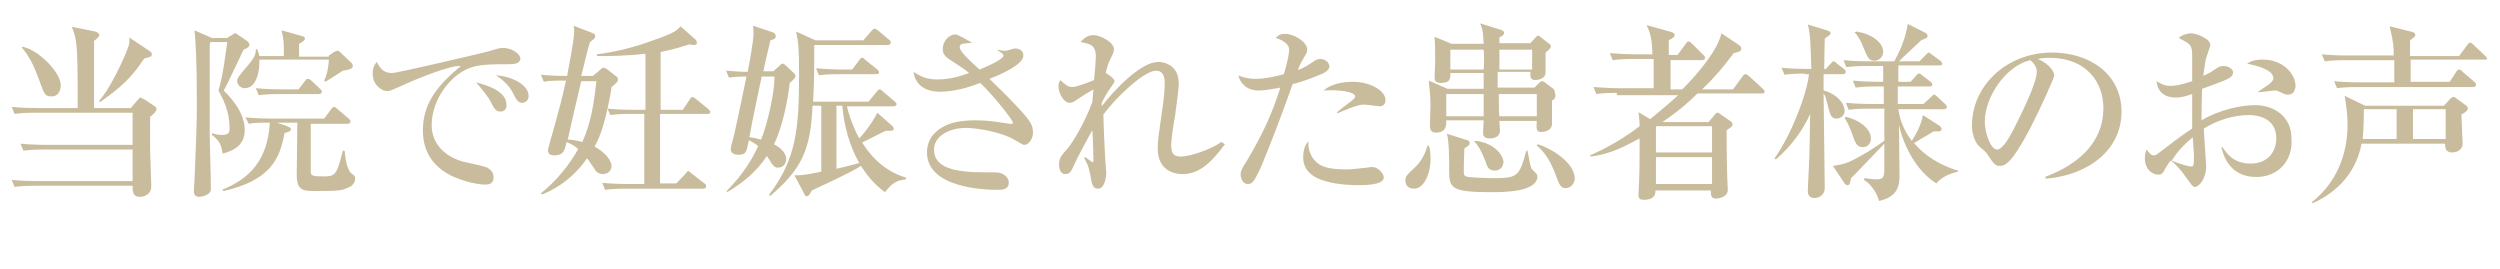<?xml version="1.0" encoding="utf-8"?>
<!-- Generator: Adobe Illustrator 25.4.1, SVG Export Plug-In . SVG Version: 6.00 Build 0)  -->
<svg version="1.1" id="レイヤー_1" xmlns="http://www.w3.org/2000/svg" xmlns:xlink="http://www.w3.org/1999/xlink" x="0px"
	 y="0px" viewBox="0 0 428 46" style="enable-background:new 0 0 428 46;" xml:space="preserve">
<style type="text/css">
	.st0{fill:#C9BC9C;}
</style>
<g>
	<g>
		<path class="st0" d="M25.7,20c0,0.6,0,1.1,0,5.6c0,1,0.2,5.2,0.2,6.1c0,0.7-0.1,1.2-0.7,1.6c-0.5,0.4-1,0.4-1.3,0.4
			c-1.2,0-1.2-1.1-1.2-1.7v-0.2H6c-2,0-2.7,0.1-3.5,0.2L2,30.8C4,31,6.2,31,6.6,31h16.1v-5.4H7.5c-2,0-2.7,0.1-3.5,0.2l-0.5-1.2
			c2,0.2,4.2,0.2,4.6,0.2h14.6v-5.5H6c-2,0-2.7,0.1-3.5,0.2L2,18.3c2,0.2,4.2,0.2,4.6,0.2h6.7c0-1.5,0-7.6-0.1-9
			c-0.1-2.8-0.4-3.6-0.9-4.9l4,0.8C16.6,5.5,17,5.7,17,6c0,0.3-0.6,0.8-0.9,1c0,1.8,0,9.9,0,11.5h6.3l1.1-1.3
			c0.2-0.2,0.4-0.5,0.5-0.5c0.2,0,0.4,0.2,0.7,0.3l1.8,1.2c0.2,0.1,0.3,0.3,0.3,0.5C26.7,19.2,26.3,19.5,25.7,20z M8.8,16.5
			c-1.1,0-1.2-0.3-2.1-2.8c-0.7-2-1.6-4-3-5.6L3.8,8c2.6,0.4,6.6,4.3,6.6,6.6C10.4,15.2,10.2,16.5,8.8,16.5z M24.7,10
			c-2.2,3.3-3.8,4.8-7.6,7.5L17,17.2c1.6-1.6,4.2-7,4.9-9c0.3-0.7,0.3-1.3,0.2-1.8l3.6,2.4C25.9,8.9,26,9.1,26,9.3
			C26,9.7,25.6,9.8,24.7,10z"/>
		<path class="st0" d="M39,6.4l0.7-0.4c0.4-0.3,0.5-0.3,0.6-0.3c0.1,0,0.1,0,0.5,0.3L42.3,7c0.2,0.2,0.4,0.4,0.4,0.7
			c0,0.4-0.7,0.7-1,0.8c-0.1,0.2-2.8,6-3.4,7c1.2,1.2,3.6,3.7,3.6,6.8c0,2.8-2.3,3.6-3.8,4c-0.2-1.4-0.4-2.1-1.8-3.2v-0.3
			c0.4,0.1,0.8,0.3,1.6,0.3c1.3,0,1.4-0.4,1.4-1.2c0-3-1.2-5.1-1.9-6.4c0.8-2.5,1.4-7.6,1.5-8.3H36c-0.1,0.4-0.1,0.6-0.1,1.1
			c0,3,0,4.1,0,13.8c0,2.8,0.2,7.4,0.2,10.3c0,1-1.6,1.3-2,1.3c-0.9,0-0.9-0.7-0.9-1c0-0.1,0-0.9,0.1-1.9c0.3-7.5,0.4-9.3,0.4-12.9
			c0-7.9-0.2-10.6-0.4-12.7l3,1.3H39z M47.4,21l1.5,0.5c0.7,0.3,0.9,0.4,0.9,0.6c0,0.4-0.3,0.4-1.1,0.7c-0.8,4.6-2.6,8.1-10.4,9.9
			L38,32.5c4.7-1.9,7.8-5,8.2-11.5c-1.9,0-2.7,0-3.6,0.2L42,20.1c2,0.2,4.2,0.2,4.5,0.2h9l1.2-1.6c0.1-0.2,0.3-0.4,0.5-0.4
			c0.2,0,0.4,0.2,0.6,0.4l1.9,1.6c0.2,0.2,0.3,0.3,0.3,0.5c0,0.3-0.3,0.4-0.5,0.4h-6.3v8.1c0,0.7,0,0.9,2.3,0.9c2,0,2.2-0.5,3.2-4.4
			h0.3c0.1,1.3,0.4,3.4,1.3,4c0.3,0.2,0.5,0.3,0.5,0.8c0,0.4-0.2,1.2-1.4,1.6c-0.9,0.4-1.4,0.5-5.2,0.5c-2.3,0-3.4,0-3.4-2.8
			c0-1.3,0.1-7.4,0.1-8.6V21H47.4z M56.3,9.5l0.9-0.6c0.2-0.1,0.4-0.2,0.6-0.2c0.2,0,0.3,0.1,0.5,0.3l1.9,1.8
			c0.1,0.1,0.2,0.3,0.2,0.5c0,0.6-1.1,0.7-1.7,0.8c-0.5,0.3-2.6,1.7-3,1.9l-0.2-0.2c0.3-0.6,0.7-1.7,0.8-3.6H44.4
			c0.1,2-0.5,4.9-2.5,4.9c-0.8,0-1.3-0.7-1.3-1.2c0-0.5,0.2-0.8,2-2.9c1.2-1.4,1.2-2,1.2-2.6H44c0.2,0.4,0.3,0.7,0.4,1.2h4.2
			c0-2.2,0-2.8-0.4-4.4l3.6,1c0.3,0.1,0.4,0.2,0.4,0.4c0,0.3-0.3,0.5-1,0.9v2.2H56.3z M51.1,15.3l1.1-1.4c0.2-0.3,0.3-0.4,0.5-0.4
			c0.2,0,0.4,0.1,0.6,0.3l1.5,1.4c0.2,0.2,0.3,0.3,0.3,0.5c0,0.3-0.3,0.4-0.5,0.4h-6.8c-2,0-2.7,0.1-3.5,0.2l-0.5-1.2
			c2,0.2,4.2,0.2,4.6,0.2H51.1z"/>
		<path class="st0" d="M86.6,11c-1.9,0-4.2,0-5.8,0.5c-3.3,1-6.9,5.2-6.9,10c0,1.5,0.7,4.7,5.1,6.1c0.7,0.2,3.8,0.8,4.4,1.1
			c0.8,0.4,1.1,1,1.1,1.7c0,1.2-1,1.2-1.6,1.2c-0.8,0-3.3-0.4-5.6-1.5c-4.7-2.3-4.9-6.3-4.9-7.8c0-4.9,2.9-8,6.5-11
			c-1.7-0.2-7.6,2.2-10.4,3.5c-1.6,0.7-1.8,0.8-2.2,0.8c-0.9,0-2.5-1-2.5-3c0-1.1,0.4-1.6,0.7-2c0.7,1.4,1.4,1.9,2.6,1.9
			c1,0,15.8-3.5,16.5-3.7c1.3-0.4,1.9-0.6,2.5-0.6c1.5,0,3,1,3,1.9C88.9,11,87.9,11,86.6,11z M85.7,19.1c-0.8,0-1.1-0.5-1.7-1.7
			c-0.4-0.8-1.6-2.3-2.5-3.3c1.9,0.5,5.2,1.5,5.2,3.8C86.8,18.4,86.5,19.1,85.7,19.1z M89.4,17.6c-0.7,0-1-0.5-1.7-1.9
			c-0.7-1.3-2-2.3-2.8-2.8c2.4,0.1,5.6,1.5,5.6,3.5C90.5,17.3,89.8,17.6,89.4,17.6z"/>
		<path class="st0" d="M102.7,12c0.4-0.4,0.5-0.4,0.6-0.4c0.3,0,0.5,0.2,0.7,0.3l1.4,1.1c0.2,0.1,0.4,0.3,0.4,0.6
			c0,0.3-0.1,0.5-1.1,1.3c-0.1,0.7-0.2,1.5-0.7,3.7c1.9,0.2,4.2,0.2,4.5,0.2h2V9.2c-3.5,0.4-6.3,0.4-8.3,0.4V9.3
			c3.6-0.5,6.4-1.2,9.9-2.5c3.5-1.2,3.9-1.7,4.4-2.3l2.6,2.3c0.1,0.1,0.2,0.3,0.2,0.5c0,0.4-0.3,0.4-0.5,0.4c-0.2,0-0.4,0-0.8-0.1
			c-2.2,0.7-3,0.9-4.9,1.3v9.9h3.8l1.2-1.8c0.1-0.2,0.3-0.4,0.4-0.4s0.3,0.1,0.6,0.3l2.2,1.8c0.2,0.2,0.3,0.3,0.3,0.5
			c0,0.3-0.3,0.3-0.5,0.3h-8.1v11.9h2.8l1.6-1.7c0.3-0.4,0.3-0.4,0.4-0.4c0.2,0,0.3,0.1,0.6,0.4l2.2,1.7c0.2,0.1,0.3,0.3,0.3,0.5
			c0,0.3-0.3,0.4-0.5,0.4h-13.3c-2,0-2.7,0.1-3.5,0.2l-0.5-1.2c2,0.2,4.2,0.2,4.5,0.2h2.7V19.5H108c-2,0-2.7,0.1-3.5,0.2l-0.5-1.1
			c-0.8,3.7-1.6,5.4-2.2,6.5c2,1.1,2.9,2.5,2.9,3.3c0,0.8-0.6,1.4-1.5,1.4c-0.5,0-0.8-0.2-1.1-0.4c-0.3-0.4-1.3-2-1.6-2.3
			c-2.9,4.2-6.5,5.7-7.7,6.2l-0.2-0.2c1.1-0.9,3.9-3.2,6.4-7.6c-0.9-0.7-1.3-0.9-2-1.2c-0.3,1.4-0.5,2.3-2.1,2.3
			c-0.4,0-1.1-0.1-1.1-0.9c0-0.2,1-3.6,1.1-4c0.7-2.5,1.4-5.1,2-7.9c-2,0-2.8,0-3.8,0.2l-0.5-1.2c2,0.2,4.4,0.2,4.5,0.2
			c0.1-0.7,1.2-6.1,1.2-7.6c0-0.4,0-0.5-0.1-1l3.1,1.2c0.6,0.2,0.6,0.4,0.6,0.6c0,0.3-0.1,0.4-0.9,1c-0.3,0.8-1.2,4.8-1.5,5.8h2
			L102.7,12z M99.5,13.9c-0.8,3.3-1.7,7.4-2.3,10c0.6,0,1.3,0.1,2.5,0.4c1.5-3.3,2-6.7,2.4-10.4H99.5z"/>
		<path class="st0" d="M135.2,14.2c-0.3,2.8-1.2,7.5-2.7,10.5c1.4,0.7,2.1,1.7,2.1,2.5c0,0.8-0.5,1.5-1.4,1.5c-0.6,0-0.8-0.2-1.9-2
			c-1.7,2.6-4.1,4.6-6.8,6.2l-0.1-0.2c2.9-2.9,4.5-5.7,5.4-7.7c-0.4-0.3-0.8-0.6-1.6-1c-0.4,2.1-0.5,2.5-1.8,2.5c-0.2,0-1.3,0-1.3-1
			c0-0.3,0.5-2.1,0.6-2.5c0.4-1.9,0.5-2.1,2.1-9.9c-1.7,0-2.4,0.1-3,0.2l-0.5-1.2c1.4,0.1,2.3,0.2,3.7,0.2c0.4-2.1,1-5.2,1-6.6
			c0-0.4,0-0.8-0.1-1.3l3.3,1.1c0.4,0.1,0.6,0.3,0.6,0.7c0,0.4-0.2,0.5-0.9,0.7c-0.2,0.8-1.1,4.6-1.2,5.3h1.7l1-0.9
			c0.3-0.3,0.4-0.4,0.6-0.4c0.2,0,0.3,0.1,0.5,0.3l1.3,1.2c0.2,0.2,0.4,0.4,0.4,0.6C136.1,13.4,136,13.5,135.2,14.2z M130.4,13.1
			c-0.7,3.5-1.5,6.9-2.1,10.4c0.3,0,0.9,0.1,2,0.4c1.1-2.7,2.3-8,2.3-10.8H130.4z M151.5,32.9c-0.9-0.7-2.4-1.8-4.1-4.5
			c-1.7,1.1-5.2,2.7-8.4,4.2c-0.3,0.5-0.5,1-0.9,1c-0.2,0-0.4-0.3-0.4-0.4L136,30c0.3,0,0.5,0,0.7,0c1,0,2.9-0.4,3.9-0.6V18.1h-1.5
			c-0.3,7.6-1.9,10.9-7.3,15.5l-0.1-0.3c4.7-6.2,5.1-11.5,5.1-20.6c0-4.3-0.1-5.3-0.5-7.3l3.3,1.5h8.2l1.4-1.6
			c0.2-0.2,0.4-0.4,0.5-0.4c0.2,0,0.4,0.2,0.6,0.3l1.9,1.6c0.2,0.1,0.3,0.3,0.3,0.5c0,0.3-0.3,0.4-0.5,0.4h-12.6
			c0,4.3,0,6.2-0.2,9.7h9.5l1.4-1.7c0.3-0.4,0.4-0.4,0.5-0.4c0.1,0,0.3,0.1,0.6,0.4l2,1.7c0.1,0.1,0.3,0.3,0.3,0.4
			c0,0.3-0.3,0.4-0.5,0.4h-8c0.5,2.2,1.4,4.2,2.1,5.5c0.3-0.3,2-2.2,3.1-4.4l2.6,2.3c0.1,0.1,0.2,0.3,0.2,0.4c0,0.4-0.1,0.4-1.4,0.4
			c-1.8,0.9-2,1-4,2c0.7,1.1,3,4.7,7.5,6v0.3C153.7,30.9,152.9,31.1,151.5,32.9z M150,12.7h-6.3c-2.2,0-2.8,0.1-3.5,0.2l-0.5-1.2
			c1.5,0.1,3,0.2,4.6,0.2h1.6l1.2-1.6c0.2-0.3,0.3-0.4,0.5-0.4c0.2,0,0.2,0,0.6,0.4l2,1.6c0.1,0.1,0.3,0.3,0.3,0.5
			C150.5,12.7,150.1,12.7,150,12.7z M144.2,18.1h-1v10.8c1.2-0.3,2.6-0.6,3.9-1C145.4,24.9,144.5,21.5,144.2,18.1z"/>
		<path class="st0" d="M175.4,24.8c-0.3,0-0.4-0.1-1.6-0.8c-2.5-1.5-6.8-2.1-8.4-2.1c-3.2,0-5.5,1.6-5.5,3.7c0,3.2,3.7,3.9,8.6,3.9
			c2.4,0,2.6,0,3.2,0.3c0.3,0.2,1,0.6,1,1.5c0,1.2-1.3,1.2-1.9,1.2c-2.2,0-12.1-0.3-12.1-6.4c0-2.6,1.8-3.9,2.8-4.4
			c1.8-1.1,4.8-1.1,5.4-1.1c2.7,0,3.8,0.3,6,0.6c0.1,0,0.2,0,0.3,0c0.1,0,0.2,0,0.2-0.2c0-0.5-3.7-5.1-5.6-6.8
			c-2.1,0.8-4.4,1.5-7,1.5c-2,0-4.1-0.9-4.4-3.4c1.2,0.8,2.3,1.3,4,1.3c2.4,0,4.1-0.6,5.5-1.1c-0.4-0.4-1.6-1.2-3.3-2.3
			c-1.2-0.7-1.2-1.5-1.2-1.8c0-1.5,1.2-2.5,2.1-2.5c0.4,0,0.6,0.1,2.9,1.4c-0.2,0.1-1.3,0.1-1.6,0.2c-0.2,0-0.5,0.2-0.5,0.6
			c0,0.8,2.4,2.9,3.4,3.8c1-0.4,4.1-1.7,4.1-2.4c0-0.3-0.6-0.6-1-0.9V8.5c0.4,0.1,0.9,0.2,1.3,0.2c0.3,0,1.4-0.4,1.7-0.4
			c0.6,0,1.4,0.3,1.4,1.2c0,1.6-4,3.3-5.8,4c1.2,1.2,3.1,3,4.2,4.2c1.6,1.7,3.2,3.3,3.2,4.5C177.1,23.6,176.1,24.8,175.4,24.8z"/>
		<path class="st0" d="M209.7,24.7c-2.8,3.8-4.8,5.1-7.3,5.1c-1.1,0-4.2-0.4-4.2-4.4c0-1.3,0.1-1.9,0.8-6.8c0.3-1.7,0.4-3.8,0.4-4.4
			c0-0.5,0-2.1-1.5-2.1c-2,0-6.8,4.5-9,7.5c0,1.7,0.3,7.3,0.3,7.4c0,0.2,0.2,2.6,0.2,2.6c0,0.7-0.3,2.7-1.4,2.7
			c-0.7,0-1-0.4-1.2-1.6c-0.3-1.7-0.4-2.2-1.2-3.7l0.2-0.1c0.1,0.1,1.2,0.9,1.3,0.9c0.1,0,0.1-0.2,0.1-0.4c0-0.2-0.1-4.3-0.2-5.1
			c-1.2,2.1-2.8,5.2-3.1,5.9c-0.5,1.2-0.8,1.6-1.5,1.6c-1,0-1.1-1.2-1.1-1.7c0-1.1,0.6-1.7,1.4-2.6c0.6-0.6,2.8-4,4.3-8
			c0.1-1.1,0.1-1.2,0.2-2.2c-1.2,0.7-1.4,0.8-2.9,1.8c-0.4,0.3-0.7,0.5-1.2,0.5c-1,0-1.9-1.7-1.9-2.8c0-0.5,0.2-0.9,0.3-1.1
			c0.9,0.8,1.3,1.2,2.1,1.2c0.8,0,3.5-1.1,3.7-1.2c0.1-0.8,0.3-3.4,0.3-4c0-2.1-1.1-2.2-2.6-2.5c0.3-0.4,1.1-1.2,2.2-1.2
			c1.1,0,3.5,1.2,3.5,2.4c0,0.2,0,0.5-0.4,1.3c-0.6,1.2-0.7,1.5-1,2.8c0.2,0.1,1.5,0.9,1.5,1.4c0,0.2-0.1,0.3-1.2,1.9
			c-0.6,1-0.9,1.6-1,1.9c0,0.2,0,0.4,0,0.5c2.4-3.1,6.8-7.6,9.7-7.6c0.5,0,3.5,0.2,3.5,3.7c0,0.8-0.3,3.1-0.6,5.3
			c-0.4,2.2-0.7,4.4-0.7,5.2c0,1.7,0.6,2,1.7,2c1.5,0,5.1-1.2,6.9-2.5L209.7,24.7z"/>
		<path class="st0" d="M226.2,12.7c-2.4,1-4,1.5-4.9,1.7c-1.7,4.9-4.6,12.4-5.7,14.8c-1,2-1.2,2.3-2,2.3c-0.8,0-1.2-0.9-1.2-1.6
			c0-0.6,0.1-0.9,1.2-2.6c2.7-4.6,4.2-7.9,5.6-12.3c-1.1,0.2-2.6,0.5-3.7,0.5c-2.2,0-3.2-1.4-3.5-2.6c0.7,0.3,1.6,0.6,3,0.6
			c1.6,0,3.3-0.4,4.8-0.8c0.6-2,0.9-3.5,0.9-4.2c0-1.2-1.8-1.9-2.3-2c0.3-0.3,0.6-0.7,1.6-0.7c1.6,0,3.8,1.4,3.8,2.7
			c0,0.5-0.2,0.7-0.7,1.6c-0.4,0.6-0.7,1.3-0.9,1.9c0.3-0.1,1.3-0.5,2.1-1.1c1.1-0.7,1.2-0.8,1.7-0.8c1.2,0,1.6,0.9,1.6,1.3
			C227.5,12.1,226.7,12.5,226.2,12.7z M232.6,31.7c-0.6,0-3.5,0-5.7-0.7c-2.9-0.8-3.8-2.4-3.8-4.1c0-0.9,0.2-2,0.9-2.7
			c-0.1,1.2,0.3,2.4,1.1,3.3c1,1.1,2.5,1.5,5.4,1.5c1.2,0,2.3-0.2,3.5-0.3c0.6-0.1,0.7-0.1,1-0.1c0.9,0,1.9,1.1,1.9,1.8
			C236.9,31.7,233.5,31.7,232.6,31.7z M236.2,18.2c-0.2,0-2.3-0.3-2.8-0.3c-0.9,0-3.6,1.1-4.4,1.5l-0.1-0.2c0.2-0.2,1.8-1.4,2.7-2.1
			c0.3-0.3,0.4-0.4,0.4-0.6c0-0.8-2.9-1.2-5.4-1c1.7-1.5,4.5-1.5,4.9-1.5c3.4,0,5.7,1.7,5.7,3.1C237.2,17.9,236.7,18.2,236.2,18.2z"
			/>
		<path class="st0" d="M242.1,32.3c-1.2,0-1.5-0.8-1.5-1.4c0-0.7,0.1-0.8,1.9-2.5c0.5-0.5,1.4-1.7,1.9-3.5h0.2
			c0.2,0.5,0.3,1.1,0.3,2.1C245,29.4,243.9,32.3,242.1,32.3z M265.7,17.2c0,0.6,0,3.4,0,4c0,1.3-1.6,1.4-1.8,1.4
			c-0.9,0-0.9-0.5-0.8-1.9h-6.4c0,0.3,0.1,1.4,0.1,1.6c0,1.4-1.5,1.4-1.8,1.4c-1,0-1.1-0.6-1.1-1c0-0.4,0.1-1.8,0.1-2.1h-6.4
			c0,0.7,0.1,2.1-1.8,2.1c-0.9,0-1-0.7-1-1.2c0-0.5,0.1-3,0.1-3.5c0-1.4-0.1-2.2-0.3-4.2l3.2,1.4h6.2v-2.7h-5.7
			c0,0.8,0.1,1.7-1.6,1.7c-0.8,0-1.1-0.3-1.1-0.9c0-0.4,0.1-2.2,0.1-2.5c0-1.3,0-3.3-0.1-4.5l2.9,1.2h5.5c-0.1-1.9-0.1-2.3-0.6-3.5
			l3.5,1.1c0.4,0.1,0.6,0.3,0.6,0.5c0,0.4-0.4,0.6-0.8,0.8v1h5.3l0.8-0.9c0.3-0.3,0.4-0.4,0.5-0.4c0.2,0,0.3,0.1,0.5,0.3l1.3,1
			c0.3,0.2,0.4,0.3,0.4,0.5c0,0.4-0.5,0.8-0.9,1.1c0,0.5,0,2.9,0,3.4c0,1.2-1.5,1.3-1.7,1.3c-1,0-0.9-0.6-0.9-1.4h-5.6v2.7h6.3
			l0.8-0.8c0.2-0.2,0.3-0.3,0.5-0.3c0.2,0,0.5,0.2,0.6,0.3l1.2,0.9c0.3,0.2,0.4,0.5,0.4,0.8C266.5,16.7,266,17.1,265.7,17.2z
			 M247.6,16.1v3.8h6.4c0-1.2,0-2.7,0-3.8H247.6z M255.2,32.9c-6.7,0-7.1-0.7-7.1-3.6c0-2.1,0-5.1-0.4-6.4l3.5,1.1
			c0.1,0,0.4,0.1,0.4,0.5c0,0.4-0.3,0.5-0.9,0.9c0,0.9-0.1,1.8-0.1,4c0,0.6,0.1,0.8,0.8,0.9c0.7,0.1,3.6,0.2,3.9,0.2
			c4.4,0,4.8-0.1,6-4.7h0.2c0.4,2,0.5,2.8,0.8,3.2c0.1,0.1,0.5,0.5,0.6,0.6c0.2,0.2,0.3,0.4,0.3,0.6
			C263.2,32.9,257.4,32.9,255.2,32.9z M254,8.5h-5.7v3.4h5.7C254.1,11.5,254.1,9.1,254,8.5z M255.9,29.2c-1.1,0-1.3-0.7-1.6-1.6
			c-0.8-2.1-1.5-3-1.9-3.4l0.1-0.1c3.3,0.3,4.9,2.5,4.9,3.7C257.3,28.5,256.9,29.2,255.9,29.2z M262.3,8.5h-5.6v3.4h5.6V8.5z
			 M263.1,16.1h-6.5c0,2.6,0,2.9,0.1,3.8h6.4V16.1z M268.1,32.2c-0.9,0-1.1-0.4-1.9-2.6c-0.8-2-1.6-3.4-3.1-4.7l0.1-0.2
			c2,0.5,6.4,3,6.4,5.9C269.5,31.7,268.7,32.2,268.1,32.2z"/>
		<path class="st0" d="M276.8,15.9c-2,0-2.7,0.1-3.5,0.2l-0.5-1.2c1.5,0.1,3,0.2,4.5,0.2h5.8v-5h-3.5c-2,0-2.7,0.1-3.5,0.2l-0.5-1.2
			c1.5,0.1,3,0.2,4.5,0.2h2.8c-0.1-2.9-0.4-3.7-1-5l4.3,1.2c0.2,0.1,0.5,0.2,0.5,0.5c0,0.4-0.5,0.6-1,0.9c0,0.4,0,2.1,0,2.5h1.5
			l1.4-1.9c0.2-0.3,0.3-0.4,0.5-0.4c0.2,0,0.5,0.3,0.6,0.4l1.9,1.9c0.3,0.3,0.3,0.3,0.3,0.5c0,0.3-0.3,0.4-0.5,0.4H286v5h2
			c2.9-2.9,6.1-6.8,6.7-9.6l3,2c0.4,0.3,0.4,0.5,0.4,0.7c0,0.5-1,0.6-1.3,0.7c-1.6,2.2-3.4,4.3-5.4,6.2h5.3l1.6-2.2
			c0.3-0.4,0.4-0.4,0.5-0.4c0.2,0,0.5,0.2,0.6,0.3l2.4,2.2c0.2,0.2,0.3,0.3,0.3,0.5c0,0.3-0.3,0.3-0.5,0.3h-11
			c-1.1,1.1-2.9,2.8-6,4.9h7.9l1.1-1.3c0.2-0.3,0.3-0.3,0.4-0.3c0.2,0,0.2,0,0.6,0.3l1.6,1.1c0.2,0.1,0.4,0.3,0.4,0.6s-0.1,0.4-1,1
			c0,1.1,0,4.8,0.1,8c0,0.4,0.1,1.9,0.1,2.2c0,1.3-1.7,1.5-2,1.5c-0.9,0-0.9-0.6-0.9-1.4h-9.5c0.1,1.5-1.3,1.6-2,1.6
			c-0.8,0-0.9-0.4-0.9-0.8c0-0.3,0.1-1.8,0.1-2.1c0.1-2,0.1-4.9,0.1-6.5v-1.1c-2.3,1.2-4.9,2.7-8.4,3.1l-0.1-0.2c3-1.3,5.9-3,8.5-5
			c0-1-0.1-1.7-0.2-2.4l2,1.2c1.3-1.1,3.2-2.6,4.8-4.1H276.8z M283.6,21.6l-0.1,0.1v4.4h9.6v-4.5H283.6z M283.5,26.9v4.6h9.6v-4.6
			H283.5z"/>
		<path class="st0" d="M309,12.6c-2,0-2.7,0.1-3.5,0.2l-0.5-1.2c1.9,0.2,4.2,0.2,4.5,0.2h0.6c-0.1-2.6-0.1-6-0.6-7.6l3.3,1
			c0.4,0.1,0.6,0.3,0.6,0.5c0,0.2-0.2,0.3-0.3,0.4c-0.3,0.2-0.4,0.3-0.7,0.5c0,1-0.1,3.7-0.1,5.2h0.3l0.8-0.9
			c0.3-0.3,0.4-0.4,0.5-0.4c0.2,0,0.4,0.2,0.6,0.4l1.2,0.9c0.1,0.1,0.3,0.3,0.3,0.5c0,0.3-0.3,0.4-0.5,0.4h-3.3c0,0.5,0,2.2,0,2.8
			c2.1,0.5,3.6,2.1,3.6,3.5c0,0.8-0.7,1.3-1.4,1.3c-0.7,0-1-0.4-1.3-1.5c-0.5-2.1-0.6-2.4-0.9-2.8c0,2.6,0.2,13.8,0.2,16.1
			c0,1.6-1.4,1.8-1.7,1.8c-0.8,0-1.2-0.4-1.2-1.2c0-0.8,0.3-5.8,0.3-7.6c0-0.9,0.1-4.8,0.1-5.6c-1,2.3-3.1,5.5-5.9,7.8l-0.2-0.2
			c2.8-3.9,5.5-10.8,5.9-14.4H309z M327.1,14L328,13c0.3-0.4,0.4-0.4,0.5-0.4c0.2,0,0.2,0,0.6,0.3l1.4,1.1c0.2,0.1,0.3,0.3,0.3,0.5
			c0,0.3-0.3,0.3-0.5,0.3h-5.4l0,3h4.4l1.3-1.2c0.2-0.2,0.4-0.4,0.5-0.4c0.2,0,0.4,0.2,0.6,0.4l1.3,1.2c0.2,0.2,0.3,0.3,0.3,0.5
			c0,0.3-0.3,0.4-0.5,0.4H325c0.3,2.3,1.4,4.3,2.3,5.4c0.4-0.6,1.6-2.5,1.9-4.4l2.8,1.8c0.3,0.2,0.4,0.5,0.4,0.6
			c0,0.3-0.3,0.4-0.5,0.4c-0.5,0-0.6,0-0.9,0c-0.9,0.6-2.4,1.4-3.3,2c2.7,3.2,6.4,4.4,7.5,4.7v0.2c-0.4,0.1-2.5,0.5-3.7,2
			c-3.3-2.1-5.5-6.1-6.4-10c0,0.6,0.1,8.3,0.1,8.6c0,1.8-0.3,3.7-3.5,4.4c-0.5-1.8-1.8-3.2-2.6-3.6l0.1-0.3c0.7,0.1,1.5,0.2,2.2,0.2
			c1.1,0,1.2-0.6,1.2-1.9c0-0.6,0-3.6,0-4.2l-4.8,5c-0.3,0.3-0.6,0.6-0.9,0.9c-0.2,1.1-0.3,1.2-0.6,1.2c-0.2,0-0.4-0.1-0.5-0.3l-2-3
			c0.6-0.1,1.6-0.2,2.8-0.7c2-0.9,4.8-2.7,6-3.6v-5.5H320c-2,0-2.7,0.1-3.5,0.2l-0.5-1.2c2,0.2,4.2,0.2,4.6,0.2h1.9v-3h-1.3
			c-2,0-2.7,0.1-3.5,0.2l-0.5-1.2c1.9,0.2,4.2,0.2,4.5,0.2h0.7v-2.7h-2.8c-2,0-2.7,0.1-3.5,0.2l-0.5-1.2c2,0.2,3.7,0.2,4.6,0.2h4.1
			c1.1-2,2-4.2,2.3-6.4l3,1.5c0.2,0.1,0.4,0.3,0.4,0.5c0,0.4-0.1,0.4-1.1,0.8c-0.7,0.7-2.7,2.5-3.8,3.6h3.5l1.1-1.1
			c0.3-0.3,0.4-0.4,0.5-0.4c0.1,0,0.1,0,0.6,0.4l1.4,1c0.1,0.1,0.3,0.3,0.3,0.5c0,0.3-0.3,0.3-0.5,0.3h-7V14H327.1z M316,20
			c2,0.4,4.3,1.9,4.3,3.7c0,1.1-0.8,1.5-1.4,1.5c-1,0-1.3-0.9-1.5-1.4c-0.7-2.1-1.1-2.8-1.6-3.6L316,20z M317.8,5.4
			c2.7,0.4,4.6,1.9,4.6,3.5c0,1-0.9,1.5-1.5,1.5c-1,0-1.2-0.7-1.9-2.3c-0.6-1.6-1.1-2.1-1.5-2.6L317.8,5.4z"/>
		<path class="st0" d="M350.1,30.3c2.3-0.9,10-3.9,10-11.8c0-4.4-2.9-8.6-9.2-8.6c-1,0-1.6,0.1-2,0.2c2.1,0.9,2.8,2.3,2.8,2.8
			c0,0.4-2.4,5.7-4.1,9c-3.3,6.3-4.4,6.5-5.3,6.5c-0.7,0-1.1-0.5-2-1.9c-0.4-0.6-0.6-0.7-1.3-1.3c-1-0.8-1.4-2.5-1.4-3.7
			c0-6.9,6-12.5,13.7-12.5c6.6,0,11.9,3.8,11.9,10.1c0,6.7-5.8,10.9-13,11.5V30.3z M339.8,20.8c0,2,1,4.8,2.1,4.8
			c1,0,2.3-2.4,2.9-3.6c1-2,3.9-7.7,3.9-9.7c0-0.2,0-1.1-1.1-2C343.3,11.3,339.8,16.7,339.8,20.8z"/>
		<path class="st0" d="M386.3,30.3c-3.5,0-5.3-2.1-6-5.1h0.2c0.7,1,1.8,2.8,4.8,2.8c3.1,0,4.4-2.2,4.4-4.3c0-3.8-3.7-4-4.7-4
			c-2.7,0-5.4,0.9-7.7,2.3c0,1,0.4,5.9,0.4,6.4c0,2.3-1.3,3.6-1.9,3.6c-0.4,0-0.5-0.2-1.6-1.7c-0.8-1.2-2.1-2.6-2.6-2.8
			c-0.4,0.5-0.9,1.3-1.2,1.9c-0.2,0.3-0.4,0.5-0.8,0.5c-1.4,0-2.4-1.2-2.4-2.7c0-0.7,0.1-1.2,0.3-1.6c0.5,0.7,0.8,1,1.3,1
			c0.3,0,0.5-0.2,1.3-0.8c0.8-0.6,3.2-2.5,5.2-3.8c0-2.1,0-2.8,0-5.9c-0.6,0.2-1.6,0.6-2.8,0.6c-2.9,0-3.2-2.1-3.3-2.8
			c1.1,0.6,1.4,0.8,2.4,0.8c0.7,0,1.6-0.1,3.7-0.8c0-0.6,0-3.5,0-4.1c0-1.1,0-1.8-0.7-2.4c-0.1-0.1-1.4-0.8-1.6-0.9
			c0.5-0.5,1.5-0.8,2.1-0.8c0.9,0,3.3,0.9,3.3,2c0,0.2-0.4,1.4-0.6,1.9c-0.3,0.8-0.5,2.9-0.6,3.4c0.3-0.2,1.2-0.5,1.8-1
			c0.9-0.6,1.1-0.7,1.7-0.7c0.8,0,1.6,0.5,1.6,1.1c0,0.6-0.6,1-1.1,1.2c-1.1,0.5-2.8,1.1-4.2,1.6c-0.1,2.5-0.1,4.8-0.1,5.4
			c3.2-1.9,6.9-2.6,9.2-2.6c2.9,0,6.2,1.7,6.2,5.7C392.6,27.4,390.1,30.3,386.3,30.3z M375.4,23.5c-1.9,1.6-2.7,2.6-3.6,4
			c1.5,0.6,2.8,1,3.3,1c0.1,0,0.3,0,0.4-0.2c0.1-0.2,0.1-1.4,0.1-1.8S375.4,24,375.4,23.5z M391.7,16.2c-0.5,0-0.6-0.1-1.7-0.6
			c-0.1-0.1-0.3-0.1-0.6-0.1c-0.4,0-2.4,0.3-2.8,0.3v-0.1c0.3-0.2,1.6-1.1,1.9-1.3c0.3-0.3,0.7-0.6,0.7-1c0-1.5-3-2.2-4.5-2.5
			c0.4-0.3,1.2-0.7,2.7-0.7c3.3,0,5.6,2.3,5.6,4.6C392.9,15.1,392.9,16.2,391.7,16.2z"/>
		<path class="st0" d="M421.4,19.6c0,0.4,0.1,2.3,0.1,2.7c0,0.6,0.1,1.6,0.1,2.2c0,1.2-1,1.6-1.8,1.6c-1.2,0-1.2-0.9-1.2-1.5h-14.3
			c-1.1,5.9-5.4,8.9-8.4,10.2l-0.1-0.2c4.2-3.3,6.1-8.2,6.1-13.2c0-2.1-0.3-3.8-0.5-5l3.5,1.7h13.5l1.1-1.2c0.1-0.1,0.3-0.3,0.5-0.3
			c0.2,0,0.4,0.1,0.6,0.3l1.5,1.1c0.1,0,0.4,0.3,0.4,0.6C422.5,18.7,422.4,19.1,421.4,19.6z M425.5,10.2h-12.8V14h6.7l1.1-1.7
			c0.1-0.2,0.3-0.4,0.5-0.4c0.2,0,0.5,0.2,0.6,0.4l2,1.7c0.2,0.2,0.3,0.3,0.3,0.5c0,0.3-0.3,0.4-0.5,0.4h-19.8c-2,0-2.7,0.1-3.5,0.2
			l-0.5-1.2c1.9,0.2,4.2,0.2,4.5,0.2h5.8v-3.8h-8.4c-2,0-2.7,0.1-3.5,0.2l-0.5-1.2c1.9,0.2,4.2,0.2,4.5,0.2h7.8c0-1.5,0-2.1-0.7-5
			l4,1c0.3,0.1,0.4,0.3,0.4,0.5c0,0.2-0.1,0.3-0.9,0.9v2.7h8.4l1.4-1.9c0.2-0.3,0.3-0.4,0.5-0.4c0.2,0,0.4,0.2,0.6,0.4l2,1.9
			c0.1,0.1,0.3,0.3,0.3,0.5C425.9,10.1,425.7,10.2,425.5,10.2z M410.3,18.7h-5.6c0,3.2-0.2,4.9-0.2,5.1h5.8V18.7z M418.7,18.7h-5.6
			v5.1h5.6V18.7z"/>
	</g>
</g>
</svg>
